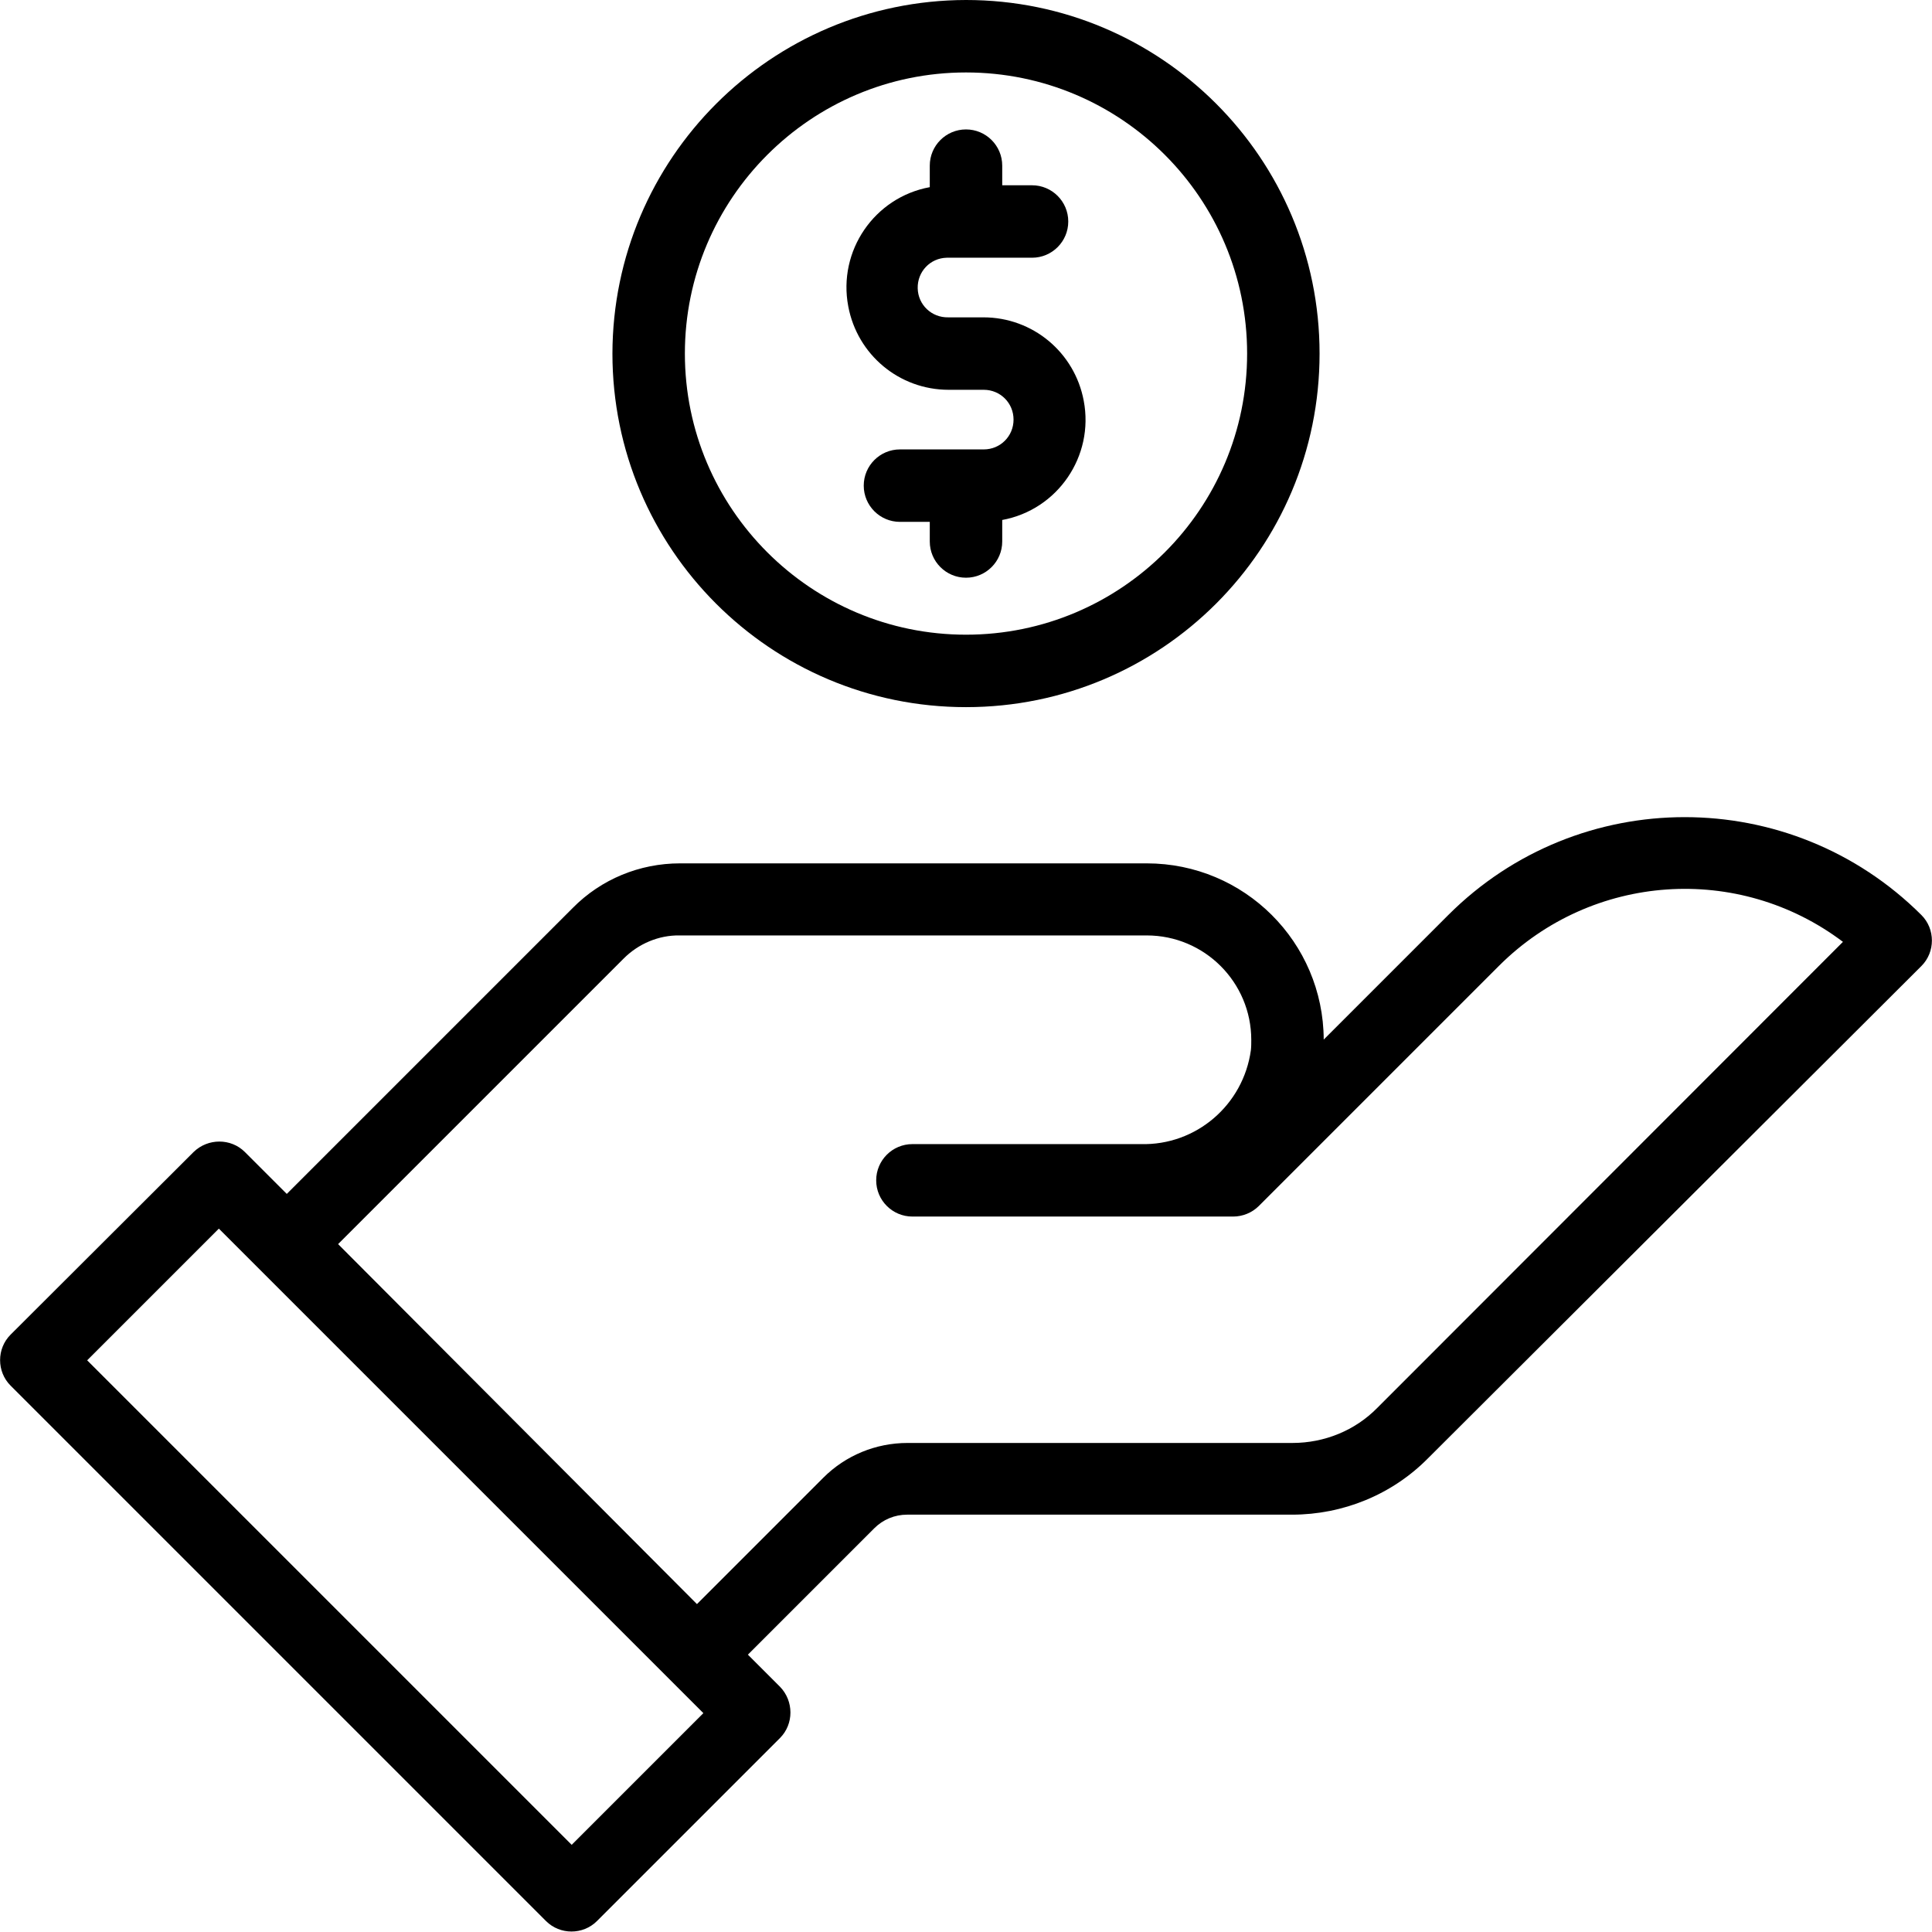 <?xml version="1.0" encoding="utf-8"?>
<!-- Generator: Adobe Illustrator 25.2.0, SVG Export Plug-In . SVG Version: 6.00 Build 0)  -->
<svg version="1.1" id="Capa_1" xmlns="http://www.w3.org/2000/svg" xmlns:xlink="http://www.w3.org/1999/xlink" x="0px" y="0px"
	 viewBox="0 0 512 512" style="enable-background:new 0 0 512 512;" xml:space="preserve">
<path d="M383.8,242.5l-33,33c-0.1-25.8-21-46.7-46.9-46.7H180.2c-10.7,0-20.9,4.2-28.4,11.8L76,316.4l-11.1-11.1
	c-3.7-3.7-9.8-3.7-13.6,0L2.8,353.7c-3.7,3.7-3.7,9.8,0,13.5c0,0,0,0,0,0l141.9,141.9c3.7,3.7,9.8,3.7,13.5,0c0,0,0,0,0,0l48.5-48.5
	c3.7-3.7,3.7-9.8,0-13.6l-8.5-8.5l33.5-33.5c2.3-2.3,5.4-3.6,8.7-3.6h102c13.5,0,26.5-5.3,36-14.9L509.2,256c3.7-3.7,3.7-9.8,0-13.5
	c0,0,0,0,0,0C474.5,207.9,418.4,207.9,383.8,242.5L383.8,242.5z M151.5,488.9L23.1,360.5l34.9-34.9l128.4,128.4L151.5,488.9z
	 M365,373.1c-5.9,6-14,9.3-22.5,9.3h-102c-8.4,0-16.4,3.3-22.3,9.2l-33.5,33.5l-95.1-95.4l75.7-75.7c3.9-3.9,9.3-6.2,14.8-6.1h123.8
	c15.3,0,27.7,12.4,27.7,27.7c0,0.9,0,1.8-0.1,2.7c-2,14.5-14.5,25.3-29.2,24.9h-60.5c-5.3,0-9.6,4.3-9.6,9.6s4.3,9.6,9.6,9.6h85
	c2.5,0,5-1,6.8-2.8l63.7-63.7c24.6-24.5,63.4-27.2,91.1-6.3L365,373.1z"/>
<path d="M162.3,93.7c0,51.7,41.9,93.7,93.7,93.7s93.7-41.9,93.7-93.7S307.7,0,256,0l0,0C204.3,0.1,162.4,42,162.3,93.7L162.3,93.7z
	 M330.5,93.7c0,41.2-33.4,74.5-74.5,74.5s-74.5-33.4-74.5-74.5s33.4-74.5,74.5-74.5C297.1,19.2,330.5,52.5,330.5,93.7z"/>
<path d="M246.4,43.9v5.7c-14.7,2.7-24.4,16.9-21.6,31.6c2.4,12.8,13.5,22.1,26.6,22.1h9.3c4.4,0,7.9,3.5,7.9,7.9
	c0,4.4-3.5,7.9-7.9,7.9h-22.2c-5.3,0-9.6,4.3-9.6,9.6c0,5.3,4.3,9.6,9.6,9.6l0,0h7.9v5.2c0,5.3,4.3,9.6,9.6,9.6
	c5.3,0,9.6-4.3,9.6-9.6l0,0v-5.7c14.7-2.7,24.4-16.9,21.6-31.6c-2.4-12.8-13.5-22.1-26.6-22.1h-9.3c-4.4,0.1-8-3.3-8.1-7.7
	c-0.1-4.4,3.3-8,7.7-8.1c0.1,0,0.3,0,0.4,0h22.2c5.3,0,9.6-4.3,9.6-9.6s-4.3-9.6-9.6-9.6h-7.9v-5.2c0-5.3-4.3-9.6-9.6-9.6
	C250.7,34.3,246.4,38.6,246.4,43.9L246.4,43.9z"/>
</svg>
